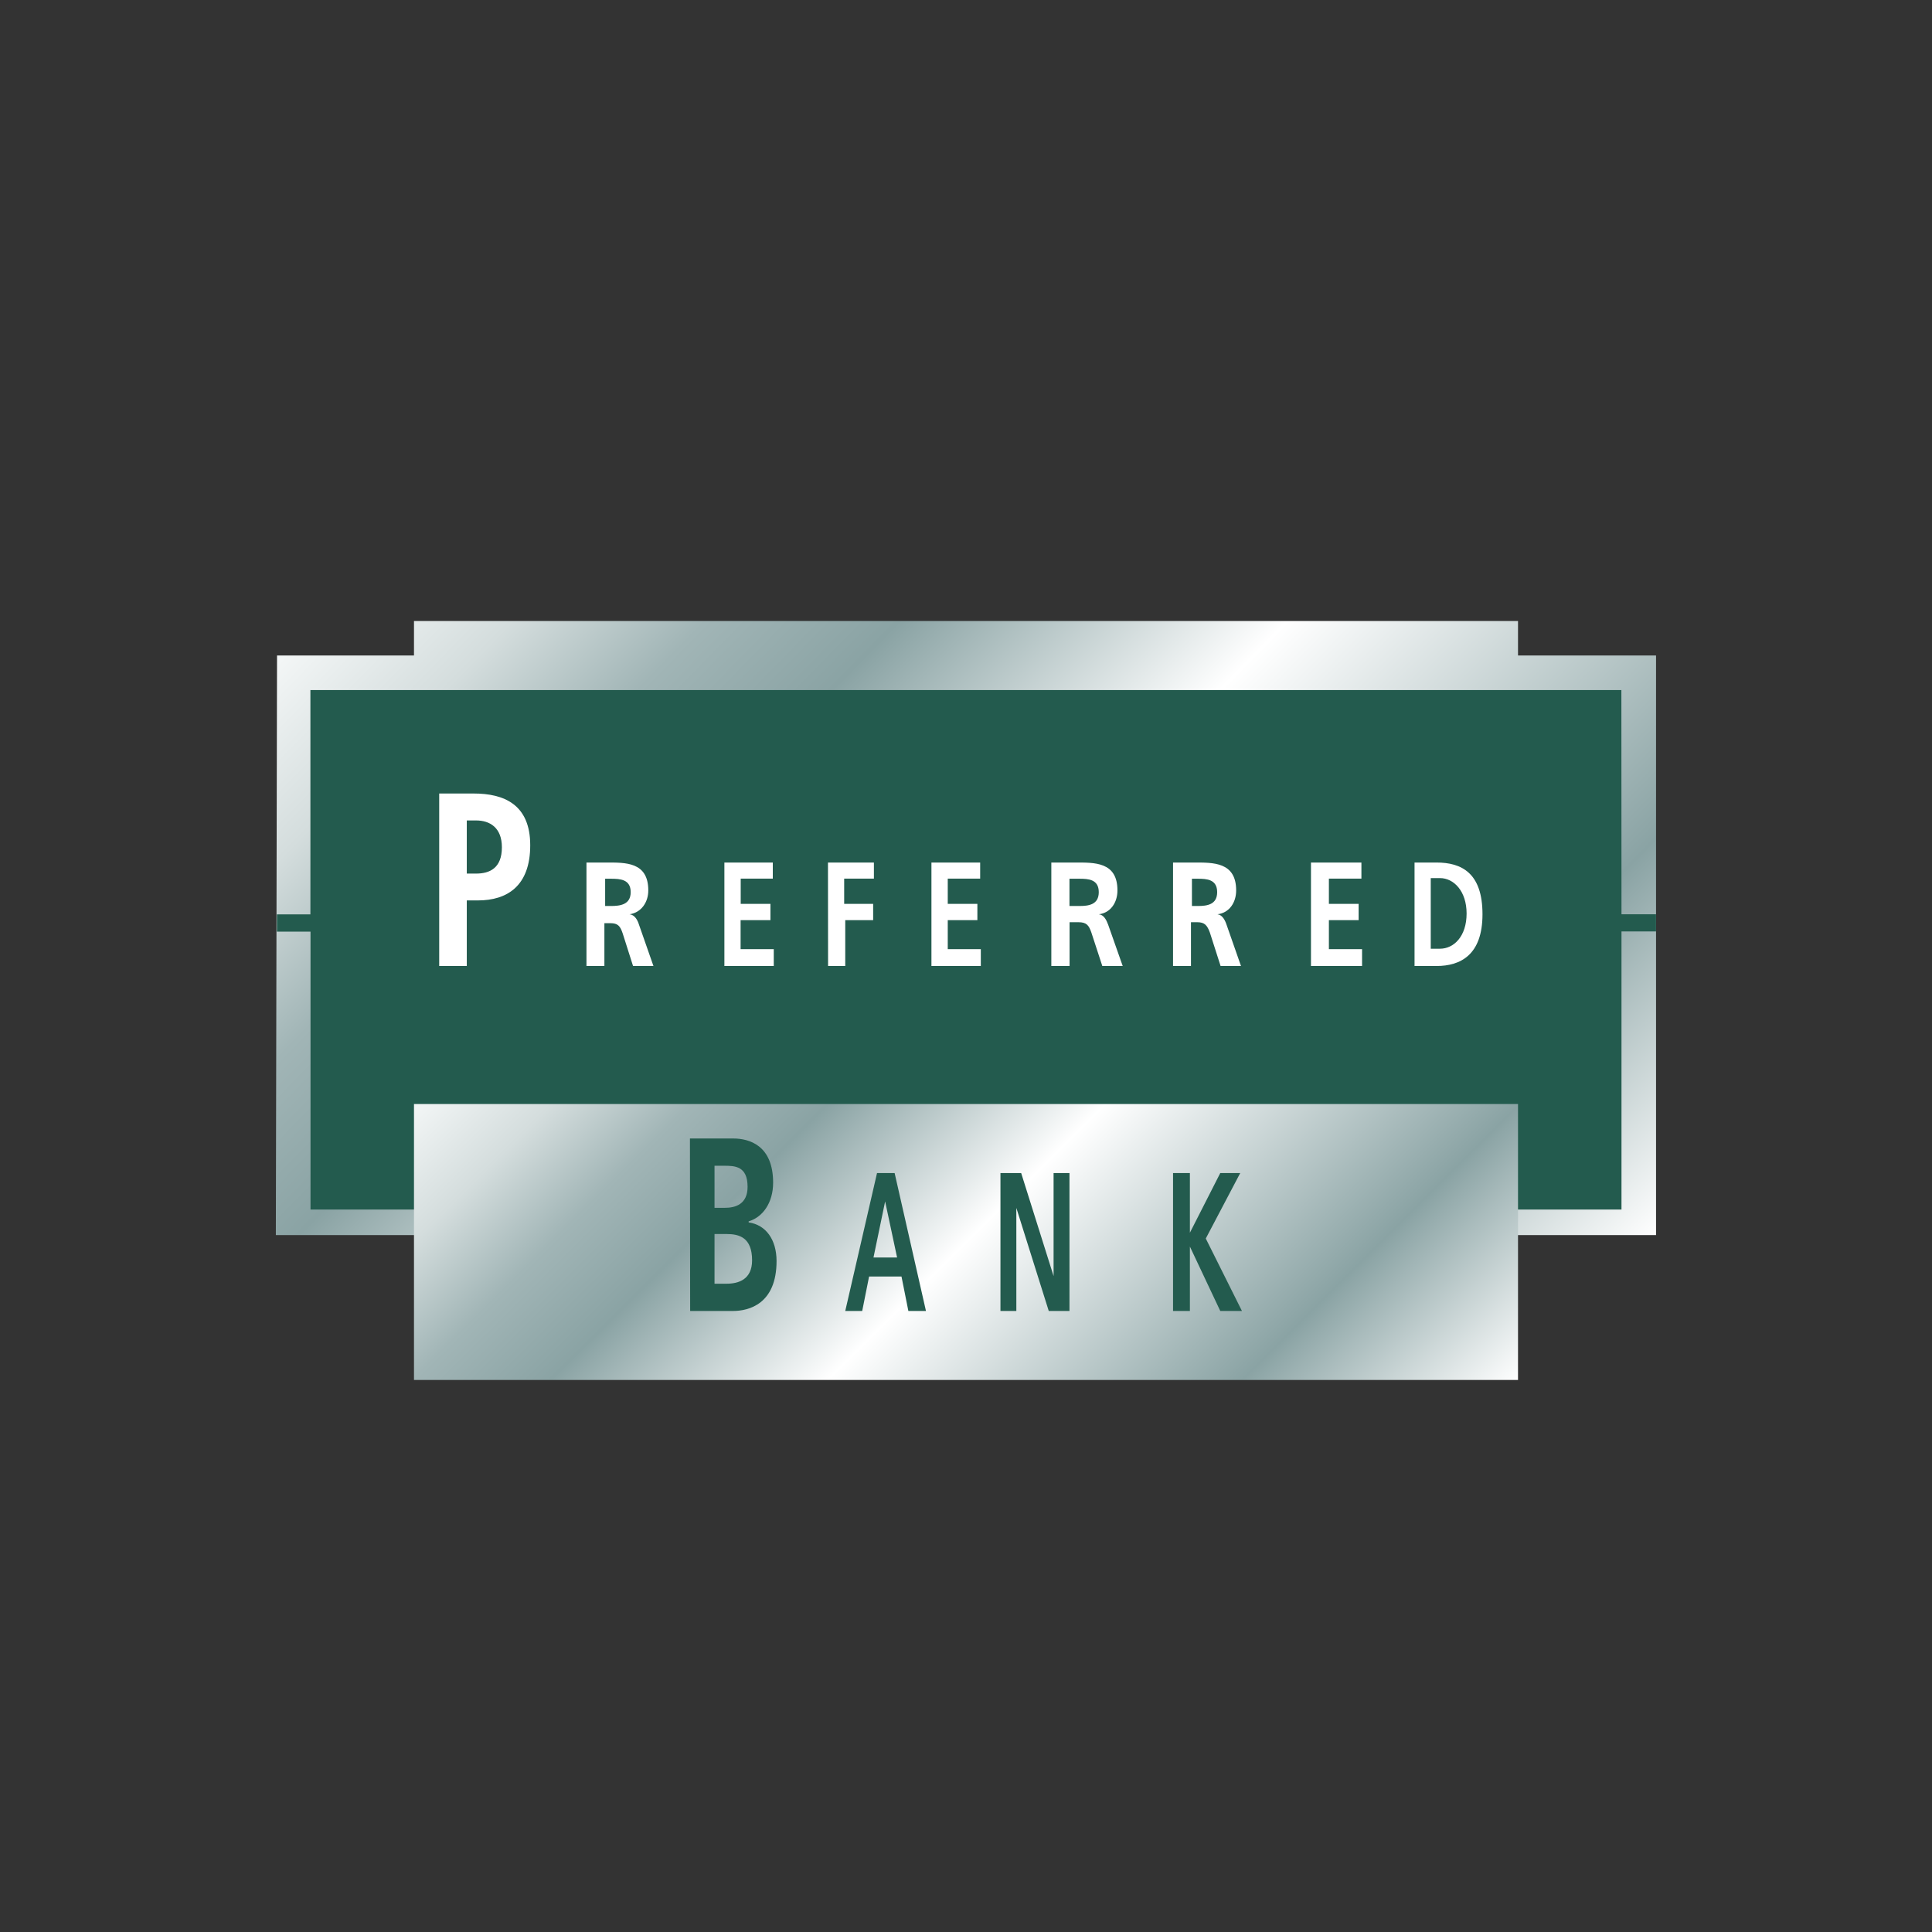 <svg xmlns="http://www.w3.org/2000/svg" width="18" height="18"><rect width="100%" height="100%" fill="#333333" stroke="none"/><linearGradient id="a" x1="4.494" x2="13.725" y1="4.22" y2="13.249" gradientUnits="userSpaceOnUse"><stop offset="0" stop-color="#f3f6f6"/><stop offset=".1" stop-color="#d4dddd"/><stop offset=".2" stop-color="#a1b5b6"/><stop offset=".3" stop-color="#8aa3a4"/><stop offset=".5" stop-color="#fff"/><stop offset=".8" stop-color="#8aa3a4"/><stop offset="1" stop-color="#fff"/></linearGradient><path fill="url(#a)" d="M2.581 6.107h1.276v-.321h10.286v.321h1.286v5.4H2.57z"/><path fill="#235b4e" d="M15.107 8.518h.322v.16h-.322v2.591H2.893V8.68H2.58v-.161h.312v-2.09h12.214z"/><linearGradient id="b" x1="5.779" x2="12.182" y1="8.373" y2="14.815" gradientUnits="userSpaceOnUse"><stop offset="0" stop-color="#f3f6f6"/><stop offset=".1" stop-color="#d4dddd"/><stop offset=".2" stop-color="#a1b5b6"/><stop offset=".3" stop-color="#8aa3a4"/><stop offset=".5" stop-color="#fff"/><stop offset=".8" stop-color="#8aa3a4"/><stop offset="1" stop-color="#fff"/></linearGradient><path fill="url(#b)" d="M3.857 10.286h10.286v2.571H3.857z"/><path fill="#235b4e" d="M10.929 10.929h.157v.556l.283-.556h.186l-.321.61.337.675h-.202l-.283-.6v.6h-.157zm-1.608 0h.193l.302.96v-.96h.148v1.285h-.193l-.302-.96v.96h-.148zm-1.15 0h.164l.292 1.285h-.164l-.064-.321h-.302l-.064.321h-.158zm.077.257-.11.53h.22l-.113-.53Zm-1.82-.579h.402c.151 0 .373.064.373.412 0 .186-.096.321-.228.36v.01c.16.022.26.16.26.36 0 .401-.26.465-.405.465h-.4zm.229.646h.096c.097 0 .212-.032.212-.196 0-.193-.119-.196-.218-.196h-.09v.389Zm0 .707h.112c.11 0 .238-.038.238-.218 0-.212-.119-.245-.238-.245h-.112z"/><path fill="#fff" d="M4.092 7.393h.321c.28 0 .527.1.527.482 0 .38-.215.514-.488.514h-.103V9h-.257zm.257.746h.087c.128 0 .24-.052.24-.245 0-.183-.112-.25-.24-.25h-.087zm1.115-.103h.183c.18 0 .393-.007.393.26 0 .11-.065.206-.174.222.048.006.074.054.087.096L6.088 9h-.19l-.096-.302c-.023-.07-.045-.097-.116-.097h-.055V9h-.167zm.174.405h.054c.087 0 .184-.013.184-.129 0-.119-.097-.125-.184-.125h-.054v.257Zm4.378-.405c.183 0 .395-.007.395.26 0 .113-.064.209-.173.222.048.006.07.054.086.096L10.46 9h-.19l-.102-.312c-.023-.067-.045-.096-.12-.096h-.083V9h-.17v-.964h.225Zm-.052.405h.093c.087 0 .18-.013.18-.129 0-.119-.096-.125-.18-.125h-.093v.257Zm1.157-.405c.18 0 .396-.007.396.26 0 .113-.064.209-.174.222.045.006.07.054.084.096l.135.386h-.19l-.1-.312c-.025-.067-.048-.096-.118-.096h-.058V9h-.167v-.964zm-.016.405h.055c.087 0 .18-.013.18-.129 0-.119-.096-.125-.18-.125h-.055v.257ZM7.2 8.036v.15h-.299v.235h.277v.152H6.9v.27h.309V9h-.46v-.964h.453Zm1.932 0v.15H8.83v.235h.276v.152H8.83v.27h.308V9h-.46v-.964h.457Zm3.552 0v.15h-.303v.235h.277v.152h-.277v.27h.309V9h-.476v-.964h.473Zm-4.97 0h.428v.15h-.277v.235h.27v.152h-.26V9h-.16zm5.465 0h.205c.232 0 .428.096.428.482 0 .38-.206.482-.428.482h-.205zm.15.803h.087c.129 0 .248-.115.248-.328 0-.208-.119-.33-.248-.33h-.086v.662Z"/></svg>